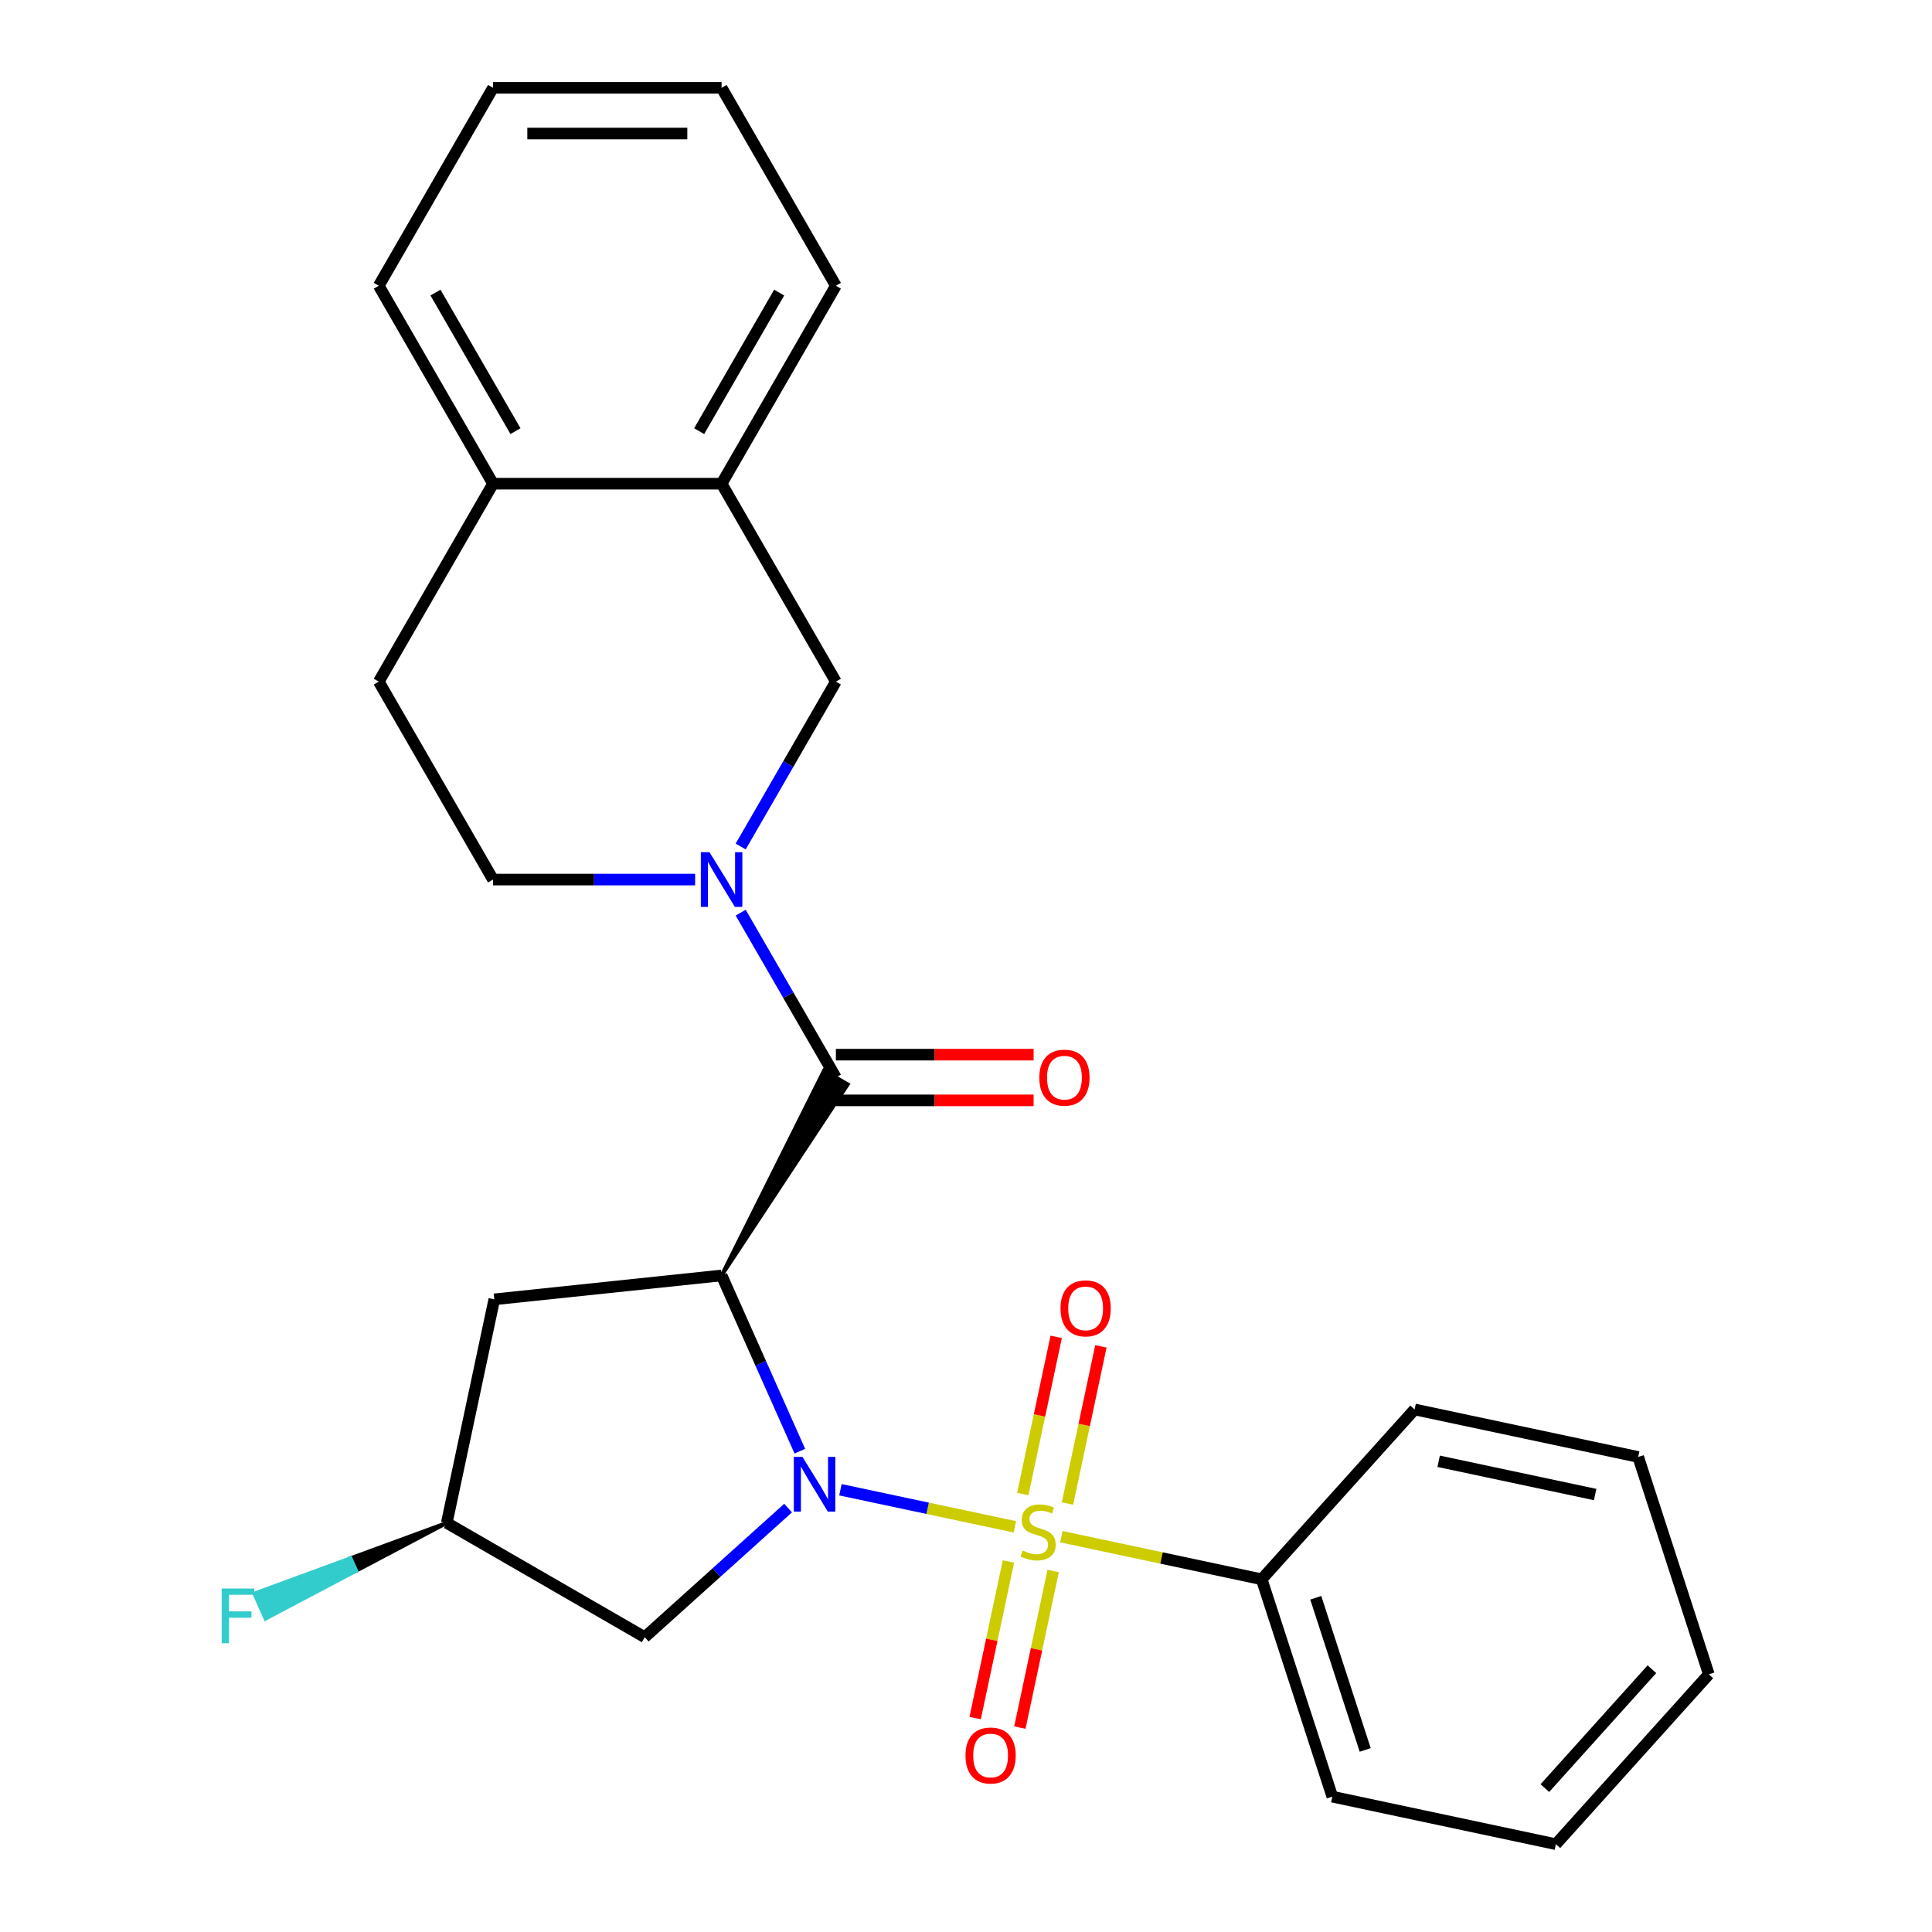 <?xml version='1.0' encoding='iso-8859-1'?>
<svg version='1.1' baseProfile='full'
              xmlns='http://www.w3.org/2000/svg'
                      xmlns:rdkit='http://www.rdkit.org/xml'
                      xmlns:xlink='http://www.w3.org/1999/xlink'
                  xml:space='preserve'
width='1000px' height='1000px' viewBox='0 0 1000 1000'>
<!-- END OF HEADER -->
<rect style='opacity:1.0;fill:#FFFFFF;stroke:none' width='1000' height='1000' x='0' y='0'> </rect>
<path class='bond-0' d='M 525.294,790.282 L 480.149,780.686' style='fill:none;fill-rule:evenodd;stroke:#CCCC00;stroke-width:6px;stroke-linecap:butt;stroke-linejoin:miter;stroke-opacity:1' />
<path class='bond-0' d='M 480.149,780.686 L 435.005,771.09' style='fill:none;fill-rule:evenodd;stroke:#0000FF;stroke-width:6px;stroke-linecap:butt;stroke-linejoin:miter;stroke-opacity:1' />
<path class='bond-7' d='M 552.533,778.223 L 561.18,737.544' style='fill:none;fill-rule:evenodd;stroke:#CCCC00;stroke-width:6px;stroke-linecap:butt;stroke-linejoin:miter;stroke-opacity:1' />
<path class='bond-7' d='M 561.18,737.544 L 569.826,696.865' style='fill:none;fill-rule:evenodd;stroke:#FF0000;stroke-width:6px;stroke-linecap:butt;stroke-linejoin:miter;stroke-opacity:1' />
<path class='bond-7' d='M 529.39,773.304 L 538.036,732.624' style='fill:none;fill-rule:evenodd;stroke:#CCCC00;stroke-width:6px;stroke-linecap:butt;stroke-linejoin:miter;stroke-opacity:1' />
<path class='bond-7' d='M 538.036,732.624 L 546.683,691.945' style='fill:none;fill-rule:evenodd;stroke:#FF0000;stroke-width:6px;stroke-linecap:butt;stroke-linejoin:miter;stroke-opacity:1' />
<path class='bond-8' d='M 521.968,808.219 L 513.354,848.748' style='fill:none;fill-rule:evenodd;stroke:#CCCC00;stroke-width:6px;stroke-linecap:butt;stroke-linejoin:miter;stroke-opacity:1' />
<path class='bond-8' d='M 513.354,848.748 L 504.739,889.276' style='fill:none;fill-rule:evenodd;stroke:#FF0000;stroke-width:6px;stroke-linecap:butt;stroke-linejoin:miter;stroke-opacity:1' />
<path class='bond-8' d='M 545.112,813.138 L 536.497,853.667' style='fill:none;fill-rule:evenodd;stroke:#CCCC00;stroke-width:6px;stroke-linecap:butt;stroke-linejoin:miter;stroke-opacity:1' />
<path class='bond-8' d='M 536.497,853.667 L 527.882,894.196' style='fill:none;fill-rule:evenodd;stroke:#FF0000;stroke-width:6px;stroke-linecap:butt;stroke-linejoin:miter;stroke-opacity:1' />
<path class='bond-9' d='M 549.369,795.399 L 601.209,806.418' style='fill:none;fill-rule:evenodd;stroke:#CCCC00;stroke-width:6px;stroke-linecap:butt;stroke-linejoin:miter;stroke-opacity:1' />
<path class='bond-9' d='M 601.209,806.418 L 653.048,817.437' style='fill:none;fill-rule:evenodd;stroke:#000000;stroke-width:6px;stroke-linecap:butt;stroke-linejoin:miter;stroke-opacity:1' />
<path class='bond-1' d='M 413.994,751.127 L 393.745,705.648' style='fill:none;fill-rule:evenodd;stroke:#0000FF;stroke-width:6px;stroke-linecap:butt;stroke-linejoin:miter;stroke-opacity:1' />
<path class='bond-1' d='M 393.745,705.648 L 373.497,660.17' style='fill:none;fill-rule:evenodd;stroke:#000000;stroke-width:6px;stroke-linecap:butt;stroke-linejoin:miter;stroke-opacity:1' />
<path class='bond-4' d='M 407.917,780.578 L 370.808,813.991' style='fill:none;fill-rule:evenodd;stroke:#0000FF;stroke-width:6px;stroke-linecap:butt;stroke-linejoin:miter;stroke-opacity:1' />
<path class='bond-4' d='M 370.808,813.991 L 333.699,847.404' style='fill:none;fill-rule:evenodd;stroke:#000000;stroke-width:6px;stroke-linecap:butt;stroke-linejoin:miter;stroke-opacity:1' />
<path class='bond-2' d='M 373.497,660.17 L 438.795,561.267 L 426.501,554.168 Z' style='fill:#000000;fill-rule:evenodd;fill-opacity:1;stroke:#000000;stroke-width:2px;stroke-linecap:butt;stroke-linejoin:miter;stroke-opacity:1;' />
<path class='bond-5' d='M 373.497,660.17 L 255.843,672.536' style='fill:none;fill-rule:evenodd;stroke:#000000;stroke-width:6px;stroke-linecap:butt;stroke-linejoin:miter;stroke-opacity:1' />
<path class='bond-3' d='M 432.648,557.717 L 408.014,515.05' style='fill:none;fill-rule:evenodd;stroke:#000000;stroke-width:6px;stroke-linecap:butt;stroke-linejoin:miter;stroke-opacity:1' />
<path class='bond-3' d='M 408.014,515.05 L 383.38,472.382' style='fill:none;fill-rule:evenodd;stroke:#0000FF;stroke-width:6px;stroke-linecap:butt;stroke-linejoin:miter;stroke-opacity:1' />
<path class='bond-12' d='M 432.648,569.548 L 483.82,569.548' style='fill:none;fill-rule:evenodd;stroke:#000000;stroke-width:6px;stroke-linecap:butt;stroke-linejoin:miter;stroke-opacity:1' />
<path class='bond-12' d='M 483.82,569.548 L 534.993,569.548' style='fill:none;fill-rule:evenodd;stroke:#FF0000;stroke-width:6px;stroke-linecap:butt;stroke-linejoin:miter;stroke-opacity:1' />
<path class='bond-12' d='M 432.648,545.887 L 483.82,545.887' style='fill:none;fill-rule:evenodd;stroke:#000000;stroke-width:6px;stroke-linecap:butt;stroke-linejoin:miter;stroke-opacity:1' />
<path class='bond-12' d='M 483.82,545.887 L 534.993,545.887' style='fill:none;fill-rule:evenodd;stroke:#FF0000;stroke-width:6px;stroke-linecap:butt;stroke-linejoin:miter;stroke-opacity:1' />
<path class='bond-6' d='M 383.38,438.147 L 408.014,395.48' style='fill:none;fill-rule:evenodd;stroke:#0000FF;stroke-width:6px;stroke-linecap:butt;stroke-linejoin:miter;stroke-opacity:1' />
<path class='bond-6' d='M 408.014,395.48 L 432.648,352.812' style='fill:none;fill-rule:evenodd;stroke:#000000;stroke-width:6px;stroke-linecap:butt;stroke-linejoin:miter;stroke-opacity:1' />
<path class='bond-11' d='M 359.799,455.265 L 307.497,455.265' style='fill:none;fill-rule:evenodd;stroke:#0000FF;stroke-width:6px;stroke-linecap:butt;stroke-linejoin:miter;stroke-opacity:1' />
<path class='bond-11' d='M 307.497,455.265 L 255.195,455.265' style='fill:none;fill-rule:evenodd;stroke:#000000;stroke-width:6px;stroke-linecap:butt;stroke-linejoin:miter;stroke-opacity:1' />
<path class='bond-13' d='M 333.699,847.404 L 231.247,788.253' style='fill:none;fill-rule:evenodd;stroke:#000000;stroke-width:6px;stroke-linecap:butt;stroke-linejoin:miter;stroke-opacity:1' />
<path class='bond-26' d='M 255.843,672.536 L 231.247,788.253' style='fill:none;fill-rule:evenodd;stroke:#000000;stroke-width:6px;stroke-linecap:butt;stroke-linejoin:miter;stroke-opacity:1' />
<path class='bond-10' d='M 432.648,352.812 L 373.497,250.36' style='fill:none;fill-rule:evenodd;stroke:#000000;stroke-width:6px;stroke-linecap:butt;stroke-linejoin:miter;stroke-opacity:1' />
<path class='bond-18' d='M 653.048,817.437 L 689.606,929.949' style='fill:none;fill-rule:evenodd;stroke:#000000;stroke-width:6px;stroke-linecap:butt;stroke-linejoin:miter;stroke-opacity:1' />
<path class='bond-18' d='M 681.034,827.002 L 706.625,905.761' style='fill:none;fill-rule:evenodd;stroke:#000000;stroke-width:6px;stroke-linecap:butt;stroke-linejoin:miter;stroke-opacity:1' />
<path class='bond-19' d='M 653.048,817.437 L 732.208,729.522' style='fill:none;fill-rule:evenodd;stroke:#000000;stroke-width:6px;stroke-linecap:butt;stroke-linejoin:miter;stroke-opacity:1' />
<path class='bond-17' d='M 373.497,250.36 L 432.648,147.907' style='fill:none;fill-rule:evenodd;stroke:#000000;stroke-width:6px;stroke-linecap:butt;stroke-linejoin:miter;stroke-opacity:1' />
<path class='bond-17' d='M 361.879,223.162 L 403.285,151.445' style='fill:none;fill-rule:evenodd;stroke:#000000;stroke-width:6px;stroke-linecap:butt;stroke-linejoin:miter;stroke-opacity:1' />
<path class='bond-28' d='M 373.497,250.36 L 255.195,250.36' style='fill:none;fill-rule:evenodd;stroke:#000000;stroke-width:6px;stroke-linecap:butt;stroke-linejoin:miter;stroke-opacity:1' />
<path class='bond-15' d='M 255.195,455.265 L 196.044,352.812' style='fill:none;fill-rule:evenodd;stroke:#000000;stroke-width:6px;stroke-linecap:butt;stroke-linejoin:miter;stroke-opacity:1' />
<path class='bond-16' d='M 231.247,788.253 L 181.455,806.537 L 184.342,813.021 Z' style='fill:#000000;fill-rule:evenodd;fill-opacity:1;stroke:#000000;stroke-width:2px;stroke-linecap:butt;stroke-linejoin:miter;stroke-opacity:1;' />
<path class='bond-16' d='M 181.455,806.537 L 137.437,837.789 L 131.663,824.821 Z' style='fill:#33CCCC;fill-rule:evenodd;fill-opacity:1;stroke:#33CCCC;stroke-width:2px;stroke-linecap:butt;stroke-linejoin:miter;stroke-opacity:1;' />
<path class='bond-16' d='M 181.455,806.537 L 184.342,813.021 L 137.437,837.789 Z' style='fill:#33CCCC;fill-rule:evenodd;fill-opacity:1;stroke:#33CCCC;stroke-width:2px;stroke-linecap:butt;stroke-linejoin:miter;stroke-opacity:1;' />
<path class='bond-14' d='M 255.195,250.36 L 196.044,352.812' style='fill:none;fill-rule:evenodd;stroke:#000000;stroke-width:6px;stroke-linecap:butt;stroke-linejoin:miter;stroke-opacity:1' />
<path class='bond-20' d='M 255.195,250.36 L 196.044,147.907' style='fill:none;fill-rule:evenodd;stroke:#000000;stroke-width:6px;stroke-linecap:butt;stroke-linejoin:miter;stroke-opacity:1' />
<path class='bond-20' d='M 266.813,223.162 L 225.407,151.445' style='fill:none;fill-rule:evenodd;stroke:#000000;stroke-width:6px;stroke-linecap:butt;stroke-linejoin:miter;stroke-opacity:1' />
<path class='bond-21' d='M 432.648,147.907 L 373.497,45.455' style='fill:none;fill-rule:evenodd;stroke:#000000;stroke-width:6px;stroke-linecap:butt;stroke-linejoin:miter;stroke-opacity:1' />
<path class='bond-24' d='M 689.606,929.949 L 805.323,954.545' style='fill:none;fill-rule:evenodd;stroke:#000000;stroke-width:6px;stroke-linecap:butt;stroke-linejoin:miter;stroke-opacity:1' />
<path class='bond-23' d='M 732.208,729.522 L 847.925,754.118' style='fill:none;fill-rule:evenodd;stroke:#000000;stroke-width:6px;stroke-linecap:butt;stroke-linejoin:miter;stroke-opacity:1' />
<path class='bond-23' d='M 744.646,756.354 L 825.648,773.572' style='fill:none;fill-rule:evenodd;stroke:#000000;stroke-width:6px;stroke-linecap:butt;stroke-linejoin:miter;stroke-opacity:1' />
<path class='bond-22' d='M 196.044,147.907 L 255.195,45.455' style='fill:none;fill-rule:evenodd;stroke:#000000;stroke-width:6px;stroke-linecap:butt;stroke-linejoin:miter;stroke-opacity:1' />
<path class='bond-29' d='M 373.497,45.455 L 255.195,45.455' style='fill:none;fill-rule:evenodd;stroke:#000000;stroke-width:6px;stroke-linecap:butt;stroke-linejoin:miter;stroke-opacity:1' />
<path class='bond-29' d='M 355.752,69.115 L 272.94,69.115' style='fill:none;fill-rule:evenodd;stroke:#000000;stroke-width:6px;stroke-linecap:butt;stroke-linejoin:miter;stroke-opacity:1' />
<path class='bond-25' d='M 847.925,754.118 L 884.482,866.63' style='fill:none;fill-rule:evenodd;stroke:#000000;stroke-width:6px;stroke-linecap:butt;stroke-linejoin:miter;stroke-opacity:1' />
<path class='bond-27' d='M 805.323,954.545 L 884.482,866.63' style='fill:none;fill-rule:evenodd;stroke:#000000;stroke-width:6px;stroke-linecap:butt;stroke-linejoin:miter;stroke-opacity:1' />
<path class='bond-27' d='M 799.614,925.526 L 855.025,863.985' style='fill:none;fill-rule:evenodd;stroke:#000000;stroke-width:6px;stroke-linecap:butt;stroke-linejoin:miter;stroke-opacity:1' />
<path  class='atom-0' d='M 529.332 802.561
Q 529.652 802.681, 530.972 803.241
Q 532.292 803.801, 533.732 804.161
Q 535.212 804.481, 536.652 804.481
Q 539.332 804.481, 540.892 803.201
Q 542.452 801.881, 542.452 799.601
Q 542.452 798.041, 541.652 797.081
Q 540.892 796.121, 539.692 795.601
Q 538.492 795.081, 536.492 794.481
Q 533.972 793.721, 532.452 793.001
Q 530.972 792.281, 529.892 790.761
Q 528.852 789.241, 528.852 786.681
Q 528.852 783.121, 531.252 780.921
Q 533.692 778.721, 538.492 778.721
Q 541.772 778.721, 545.492 780.281
L 544.572 783.361
Q 541.172 781.961, 538.612 781.961
Q 535.852 781.961, 534.332 783.121
Q 532.812 784.241, 532.852 786.201
Q 532.852 787.721, 533.612 788.641
Q 534.412 789.561, 535.532 790.081
Q 536.692 790.601, 538.612 791.201
Q 541.172 792.001, 542.692 792.801
Q 544.212 793.601, 545.292 795.241
Q 546.412 796.841, 546.412 799.601
Q 546.412 803.521, 543.772 805.641
Q 541.172 807.721, 536.812 807.721
Q 534.292 807.721, 532.372 807.161
Q 530.492 806.641, 528.252 805.721
L 529.332 802.561
' fill='#CCCC00'/>
<path  class='atom-1' d='M 415.355 754.084
L 424.635 769.084
Q 425.555 770.564, 427.035 773.244
Q 428.515 775.924, 428.595 776.084
L 428.595 754.084
L 432.355 754.084
L 432.355 782.404
L 428.475 782.404
L 418.515 766.004
Q 417.355 764.084, 416.115 761.884
Q 414.915 759.684, 414.555 759.004
L 414.555 782.404
L 410.875 782.404
L 410.875 754.084
L 415.355 754.084
' fill='#0000FF'/>
<path  class='atom-4' d='M 367.237 441.105
L 376.517 456.105
Q 377.437 457.585, 378.917 460.265
Q 380.397 462.945, 380.477 463.105
L 380.477 441.105
L 384.237 441.105
L 384.237 469.425
L 380.357 469.425
L 370.397 453.025
Q 369.237 451.105, 367.997 448.905
Q 366.797 446.705, 366.437 446.025
L 366.437 469.425
L 362.757 469.425
L 362.757 441.105
L 367.237 441.105
' fill='#0000FF'/>
<path  class='atom-8' d='M 548.928 677.204
Q 548.928 670.404, 552.288 666.604
Q 555.648 662.804, 561.928 662.804
Q 568.208 662.804, 571.568 666.604
Q 574.928 670.404, 574.928 677.204
Q 574.928 684.084, 571.528 688.004
Q 568.128 691.884, 561.928 691.884
Q 555.688 691.884, 552.288 688.004
Q 548.928 684.124, 548.928 677.204
M 561.928 688.684
Q 566.248 688.684, 568.568 685.804
Q 570.928 682.884, 570.928 677.204
Q 570.928 671.644, 568.568 668.844
Q 566.248 666.004, 561.928 666.004
Q 557.608 666.004, 555.248 668.804
Q 552.928 671.604, 552.928 677.204
Q 552.928 682.924, 555.248 685.804
Q 557.608 688.684, 561.928 688.684
' fill='#FF0000'/>
<path  class='atom-9' d='M 499.735 908.638
Q 499.735 901.838, 503.095 898.038
Q 506.455 894.238, 512.735 894.238
Q 519.015 894.238, 522.375 898.038
Q 525.735 901.838, 525.735 908.638
Q 525.735 915.518, 522.335 919.438
Q 518.935 923.318, 512.735 923.318
Q 506.495 923.318, 503.095 919.438
Q 499.735 915.558, 499.735 908.638
M 512.735 920.118
Q 517.055 920.118, 519.375 917.238
Q 521.735 914.318, 521.735 908.638
Q 521.735 903.078, 519.375 900.278
Q 517.055 897.438, 512.735 897.438
Q 508.415 897.438, 506.055 900.238
Q 503.735 903.038, 503.735 908.638
Q 503.735 914.358, 506.055 917.238
Q 508.415 920.118, 512.735 920.118
' fill='#FF0000'/>
<path  class='atom-13' d='M 537.95 557.797
Q 537.95 550.997, 541.31 547.197
Q 544.67 543.397, 550.95 543.397
Q 557.23 543.397, 560.59 547.197
Q 563.95 550.997, 563.95 557.797
Q 563.95 564.677, 560.55 568.597
Q 557.15 572.477, 550.95 572.477
Q 544.71 572.477, 541.31 568.597
Q 537.95 564.717, 537.95 557.797
M 550.95 569.277
Q 555.27 569.277, 557.59 566.397
Q 559.95 563.477, 559.95 557.797
Q 559.95 552.237, 557.59 549.437
Q 555.27 546.597, 550.95 546.597
Q 546.63 546.597, 544.27 549.397
Q 541.95 552.197, 541.95 557.797
Q 541.95 563.517, 544.27 566.397
Q 546.63 569.277, 550.95 569.277
' fill='#FF0000'/>
<path  class='atom-17' d='M 114.752 822.211
L 131.592 822.211
L 131.592 825.451
L 118.552 825.451
L 118.552 834.051
L 130.152 834.051
L 130.152 837.331
L 118.552 837.331
L 118.552 850.531
L 114.752 850.531
L 114.752 822.211
' fill='#33CCCC'/>
</svg>
